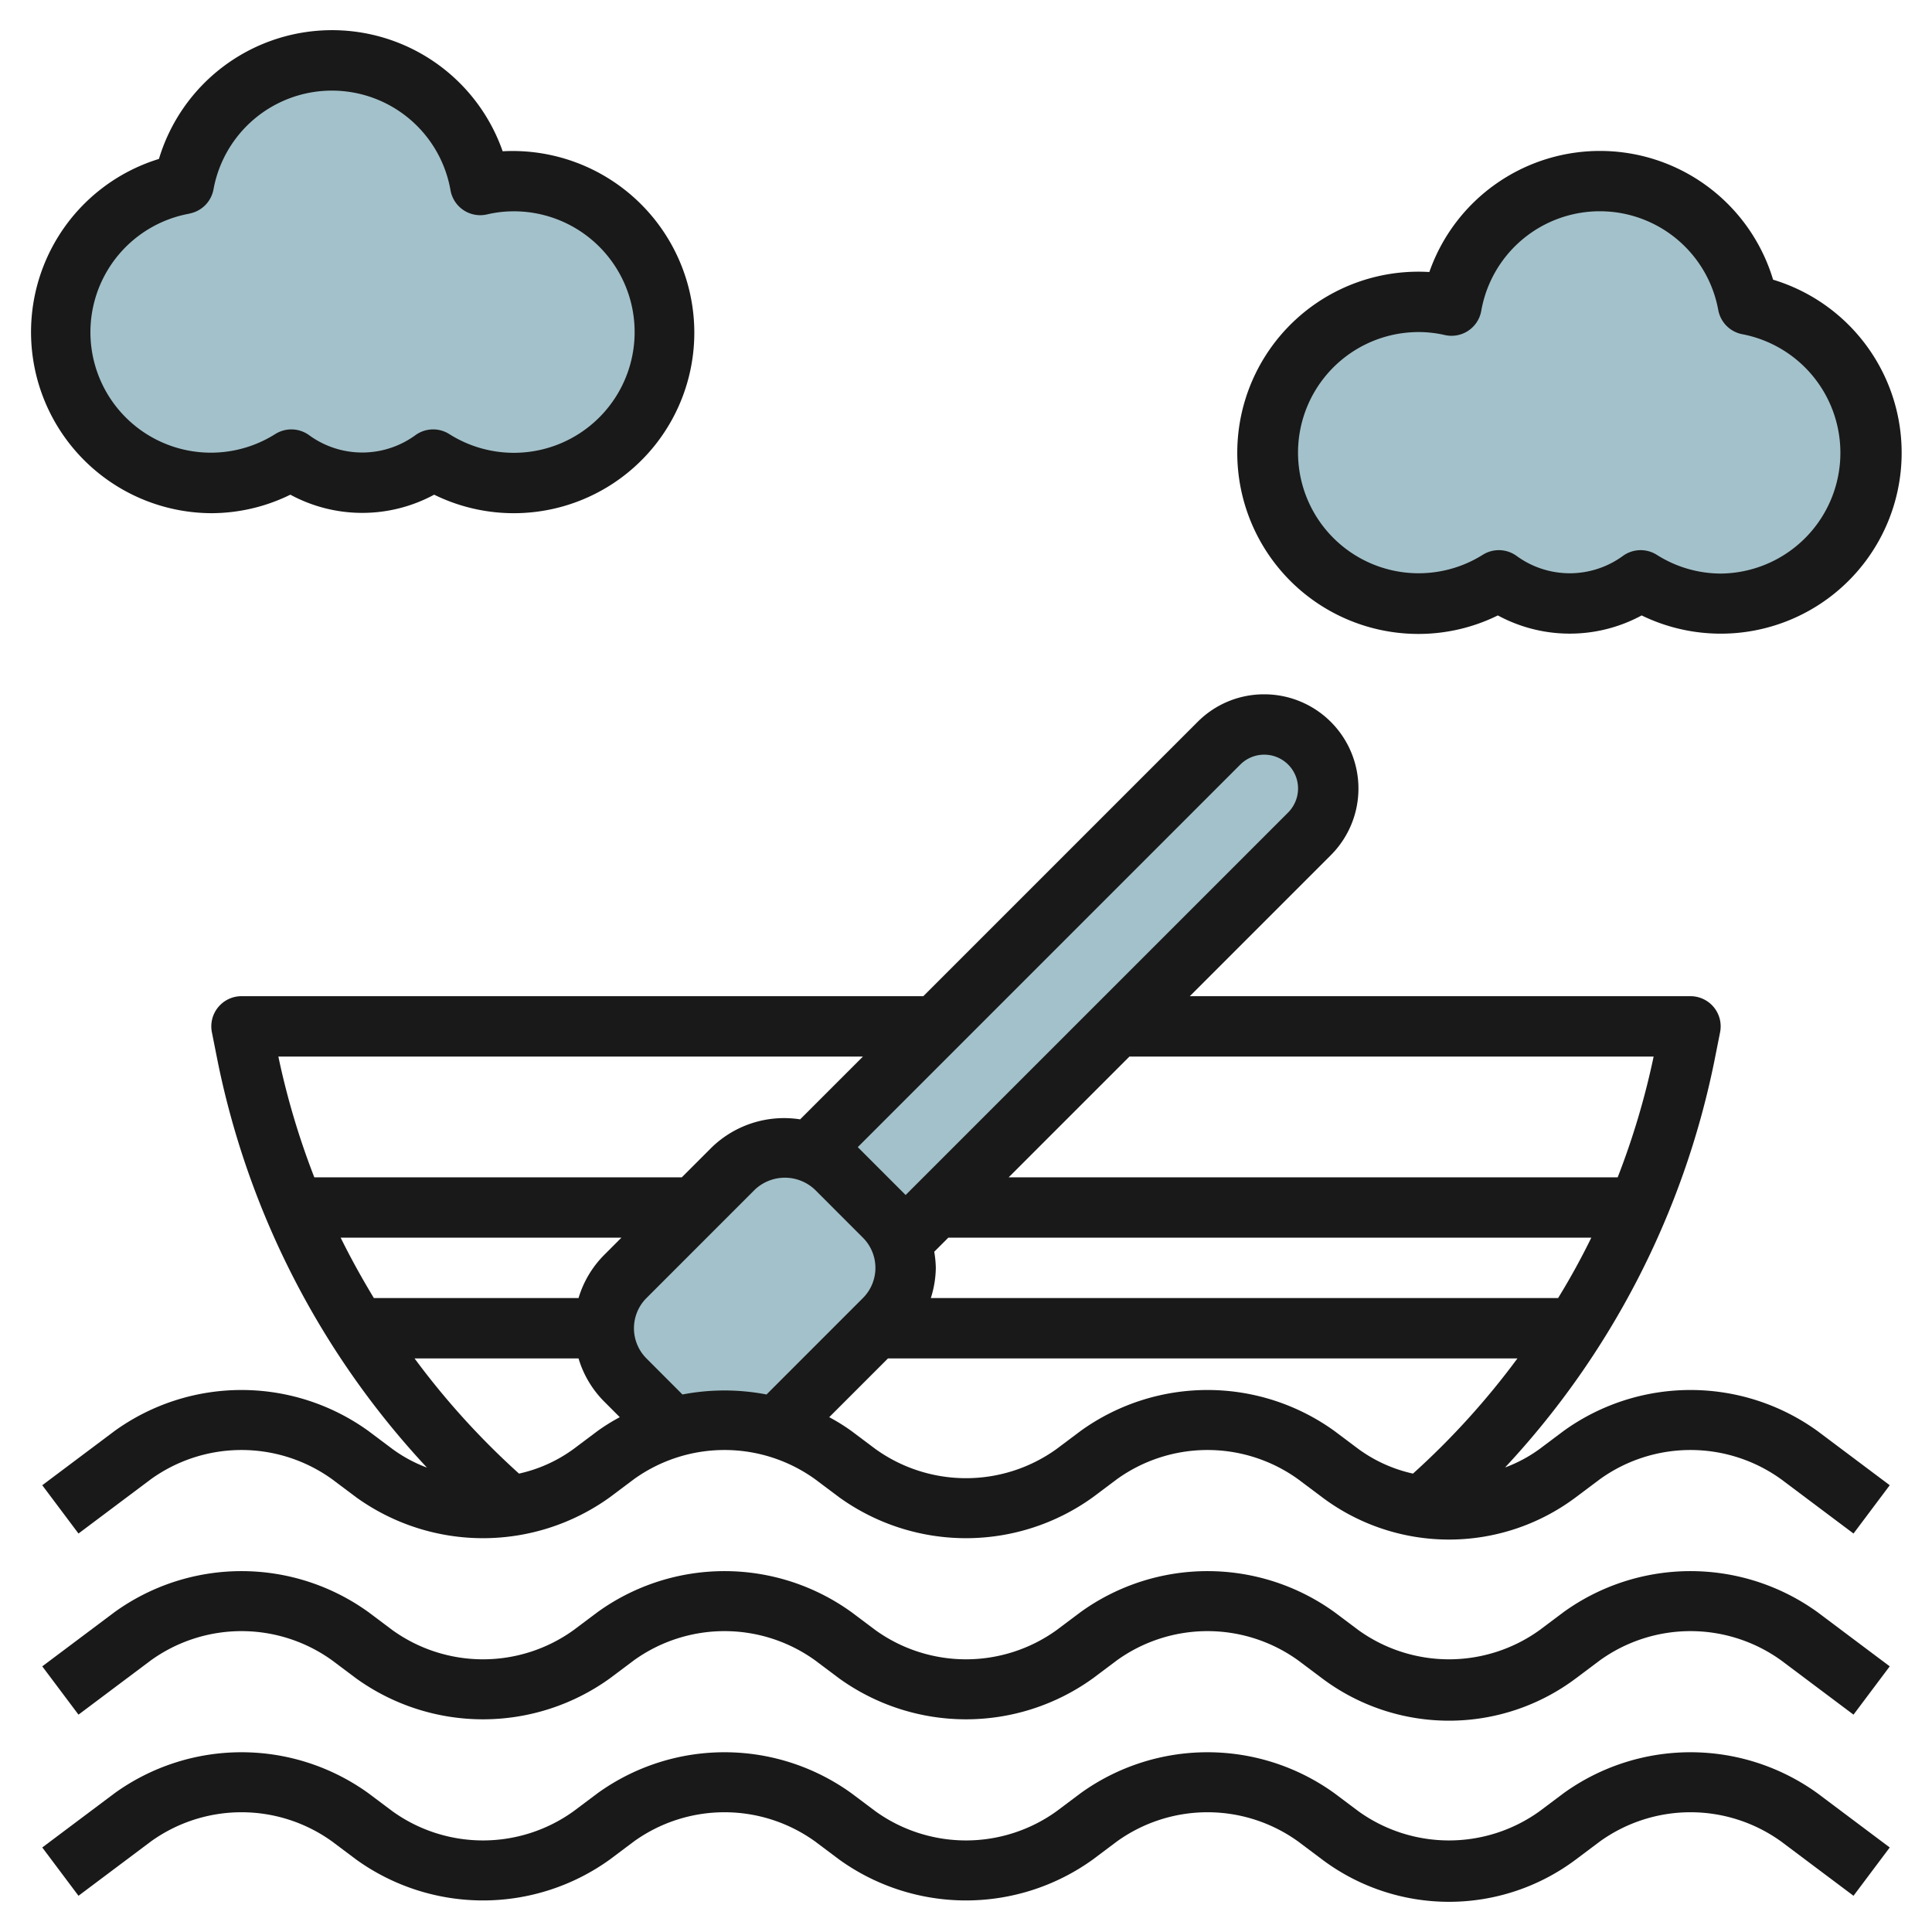 <?xml version="1.0" encoding="UTF-8"?>
<svg xmlns="http://www.w3.org/2000/svg" id="Layer_3" data-name="Layer 3" viewBox="0 0 64 64" width="512" height="512"><path d="M17,6a4.937,4.937,0,0,0-1.088.127,4.988,4.988,0,0,0-9.82-.035,4.994,4.994,0,1,0,3.559,9.132,3.943,3.943,0,0,0,4.7,0A4.995,4.995,0,1,0,17,6Z" style="fill:#a3c1ca"/><path d="M47,10a4.937,4.937,0,0,1,1.088.127,4.988,4.988,0,0,1,9.82-.035,4.994,4.994,0,1,1-3.559,9.132,3.943,3.943,0,0,1-4.7,0A4.995,4.995,0,1,1,47,10Z" style="fill:#a3c1ca"/><path d="M26.592,38.4,40.379,24.621a2.12,2.12,0,0,1,1.5-.621h0A2.122,2.122,0,0,1,44,26.121h0a2.12,2.12,0,0,1-.621,1.5L29.412,41.588" style="fill:#a3c1ca"/><path d="M24.293,38.707l-3.586,3.586A2.414,2.414,0,0,0,20,44h0a2.414,2.414,0,0,0,.707,1.707l1.586,1.586A2.414,2.414,0,0,0,24,48h0a2.414,2.414,0,0,0,1.707-.707l3.586-3.586A2.414,2.414,0,0,0,30,42h0a2.414,2.414,0,0,0-.707-1.707l-1.586-1.586A2.414,2.414,0,0,0,26,38h0A2.414,2.414,0,0,0,24.293,38.707Z" style="fill:#a3c1ca"/><path d="M51.8,47.4,51,48a4.715,4.715,0,0,1-1.143.612,27.836,27.836,0,0,0,6.932-13.456l.191-.96A1,1,0,0,0,56,33H39.414l4.672-4.672A3.121,3.121,0,0,0,41.879,23a3.1,3.1,0,0,0-2.207.914L30.586,33H8a1,1,0,0,0-.98,1.2l.191.96a27.844,27.844,0,0,0,6.932,13.456A4.715,4.715,0,0,1,13,48l-.8-.6a7.189,7.189,0,0,0-8.4,0L1.4,49.2l1.2,1.6L5,49a5.138,5.138,0,0,1,6,0l.8.6a7.189,7.189,0,0,0,8.4,0L21,49a5.138,5.138,0,0,1,6,0l.8.6a7.189,7.189,0,0,0,8.4,0L37,49a5.138,5.138,0,0,1,6,0l.8.6a7,7,0,0,0,8.4,0L53,49a5.138,5.138,0,0,1,6,0l2.4,1.8,1.2-1.6-2.4-1.8A7.189,7.189,0,0,0,51.8,47.4ZM30.948,41.466,31.414,41h21.3c-.334.684-.7,1.349-1.1,2H30.835A3.422,3.422,0,0,0,31,42,3.512,3.512,0,0,0,30.948,41.466ZM54.779,35a25.482,25.482,0,0,1-1.191,4H33.414l4-4ZM41.086,25.328A1.121,1.121,0,0,1,43,26.121a1.133,1.133,0,0,1-.328.793L30,39.586,28.415,38h0ZM28.586,35l-2.08,2.08a3.445,3.445,0,0,0-2.92.92l-1,1H10.412a25.482,25.482,0,0,1-1.191-4ZM20,41.586A3.4,3.4,0,0,0,19.165,43h-6.78c-.393-.651-.763-1.316-1.1-2h9.3ZM19.8,47.4,19,48a4.826,4.826,0,0,1-1.807.815A25.677,25.677,0,0,1,13.733,45h5.432A3.4,3.4,0,0,0,20,46.414l.531.532A6.493,6.493,0,0,0,19.8,47.4Zm2.807-1.206L21.415,45a1.414,1.414,0,0,1,0-2L25,39.414a1.447,1.447,0,0,1,2,0L28.585,41a1.414,1.414,0,0,1,0,2l-3.193,3.194A7.375,7.375,0,0,0,22.607,46.194ZM44.2,47.4a7.189,7.189,0,0,0-8.4,0L35,48a5.138,5.138,0,0,1-6,0l-.8-.6a6.493,6.493,0,0,0-.731-.454L29.415,45H50.267a25.677,25.677,0,0,1-3.46,3.815A4.81,4.81,0,0,1,45,48Z" style="fill:#191919"/><path d="M51.8,53.4,51,54a5.138,5.138,0,0,1-6,0l-.8-.6a7.189,7.189,0,0,0-8.4,0L35,54a5.138,5.138,0,0,1-6,0l-.8-.6a7.189,7.189,0,0,0-8.4,0L19,54a5.138,5.138,0,0,1-6,0l-.8-.6a7.189,7.189,0,0,0-8.4,0L1.4,55.2l1.2,1.6L5,55a5.138,5.138,0,0,1,6,0l.8.6a7.189,7.189,0,0,0,8.4,0L21,55a5.138,5.138,0,0,1,6,0l.8.6a7.189,7.189,0,0,0,8.4,0L37,55a5.138,5.138,0,0,1,6,0l.8.6a7,7,0,0,0,8.4,0L53,55a5.138,5.138,0,0,1,6,0l2.4,1.8,1.2-1.6-2.4-1.8A7.189,7.189,0,0,0,51.8,53.4Z" style="fill:#191919"/><path d="M51.8,59.4,51,60a5.138,5.138,0,0,1-6,0l-.8-.6a7.189,7.189,0,0,0-8.4,0L35,60a5.138,5.138,0,0,1-6,0l-.8-.6a7.189,7.189,0,0,0-8.4,0L19,60a5.138,5.138,0,0,1-6,0l-.8-.6a7.189,7.189,0,0,0-8.4,0L1.4,61.2l1.2,1.6L5,61a5.138,5.138,0,0,1,6,0l.8.6a7.189,7.189,0,0,0,8.4,0L21,61a5.138,5.138,0,0,1,6,0l.8.6a7.189,7.189,0,0,0,8.4,0L37,61a5.138,5.138,0,0,1,6,0l.8.6a7,7,0,0,0,8.4,0L53,61a5.138,5.138,0,0,1,6,0l2.4,1.8,1.2-1.6-2.4-1.8A7.189,7.189,0,0,0,51.8,59.4Z" style="fill:#191919"/><path d="M7,17a5.947,5.947,0,0,0,2.618-.613,5.006,5.006,0,0,0,4.764,0A5.98,5.98,0,0,0,23,11a6.022,6.022,0,0,0-6.349-5.989,5.987,5.987,0,0,0-11.386.254A6,6,0,0,0,7,17ZM6.272,7.075a1,1,0,0,0,.8-.8,3.988,3.988,0,0,1,7.852.029,1,1,0,0,0,1.205.8A3.855,3.855,0,0,1,17,7a4,4,0,1,1-2.119,7.378,1,1,0,0,0-1.122.039,2.986,2.986,0,0,1-3.518,0,1,1,0,0,0-1.122-.039,3.991,3.991,0,1,1-2.847-7.3Z" style="fill:#191919"/><path d="M58.736,9.265a5.988,5.988,0,0,0-11.387-.254A6,6,0,1,0,47,21a5.947,5.947,0,0,0,2.618-.613,5.006,5.006,0,0,0,4.764,0A5.991,5.991,0,1,0,58.736,9.265ZM57,19a3.982,3.982,0,0,1-2.119-.622,1,1,0,0,0-1.122.039,2.986,2.986,0,0,1-3.518,0,1,1,0,0,0-1.122-.039A3.995,3.995,0,1,1,47,11a3.855,3.855,0,0,1,.868.1,1,1,0,0,0,1.2-.8,3.988,3.988,0,0,1,7.852-.028,1,1,0,0,0,.8.8A4,4,0,0,1,57,19Z" style="fill:#191919"/></svg>
